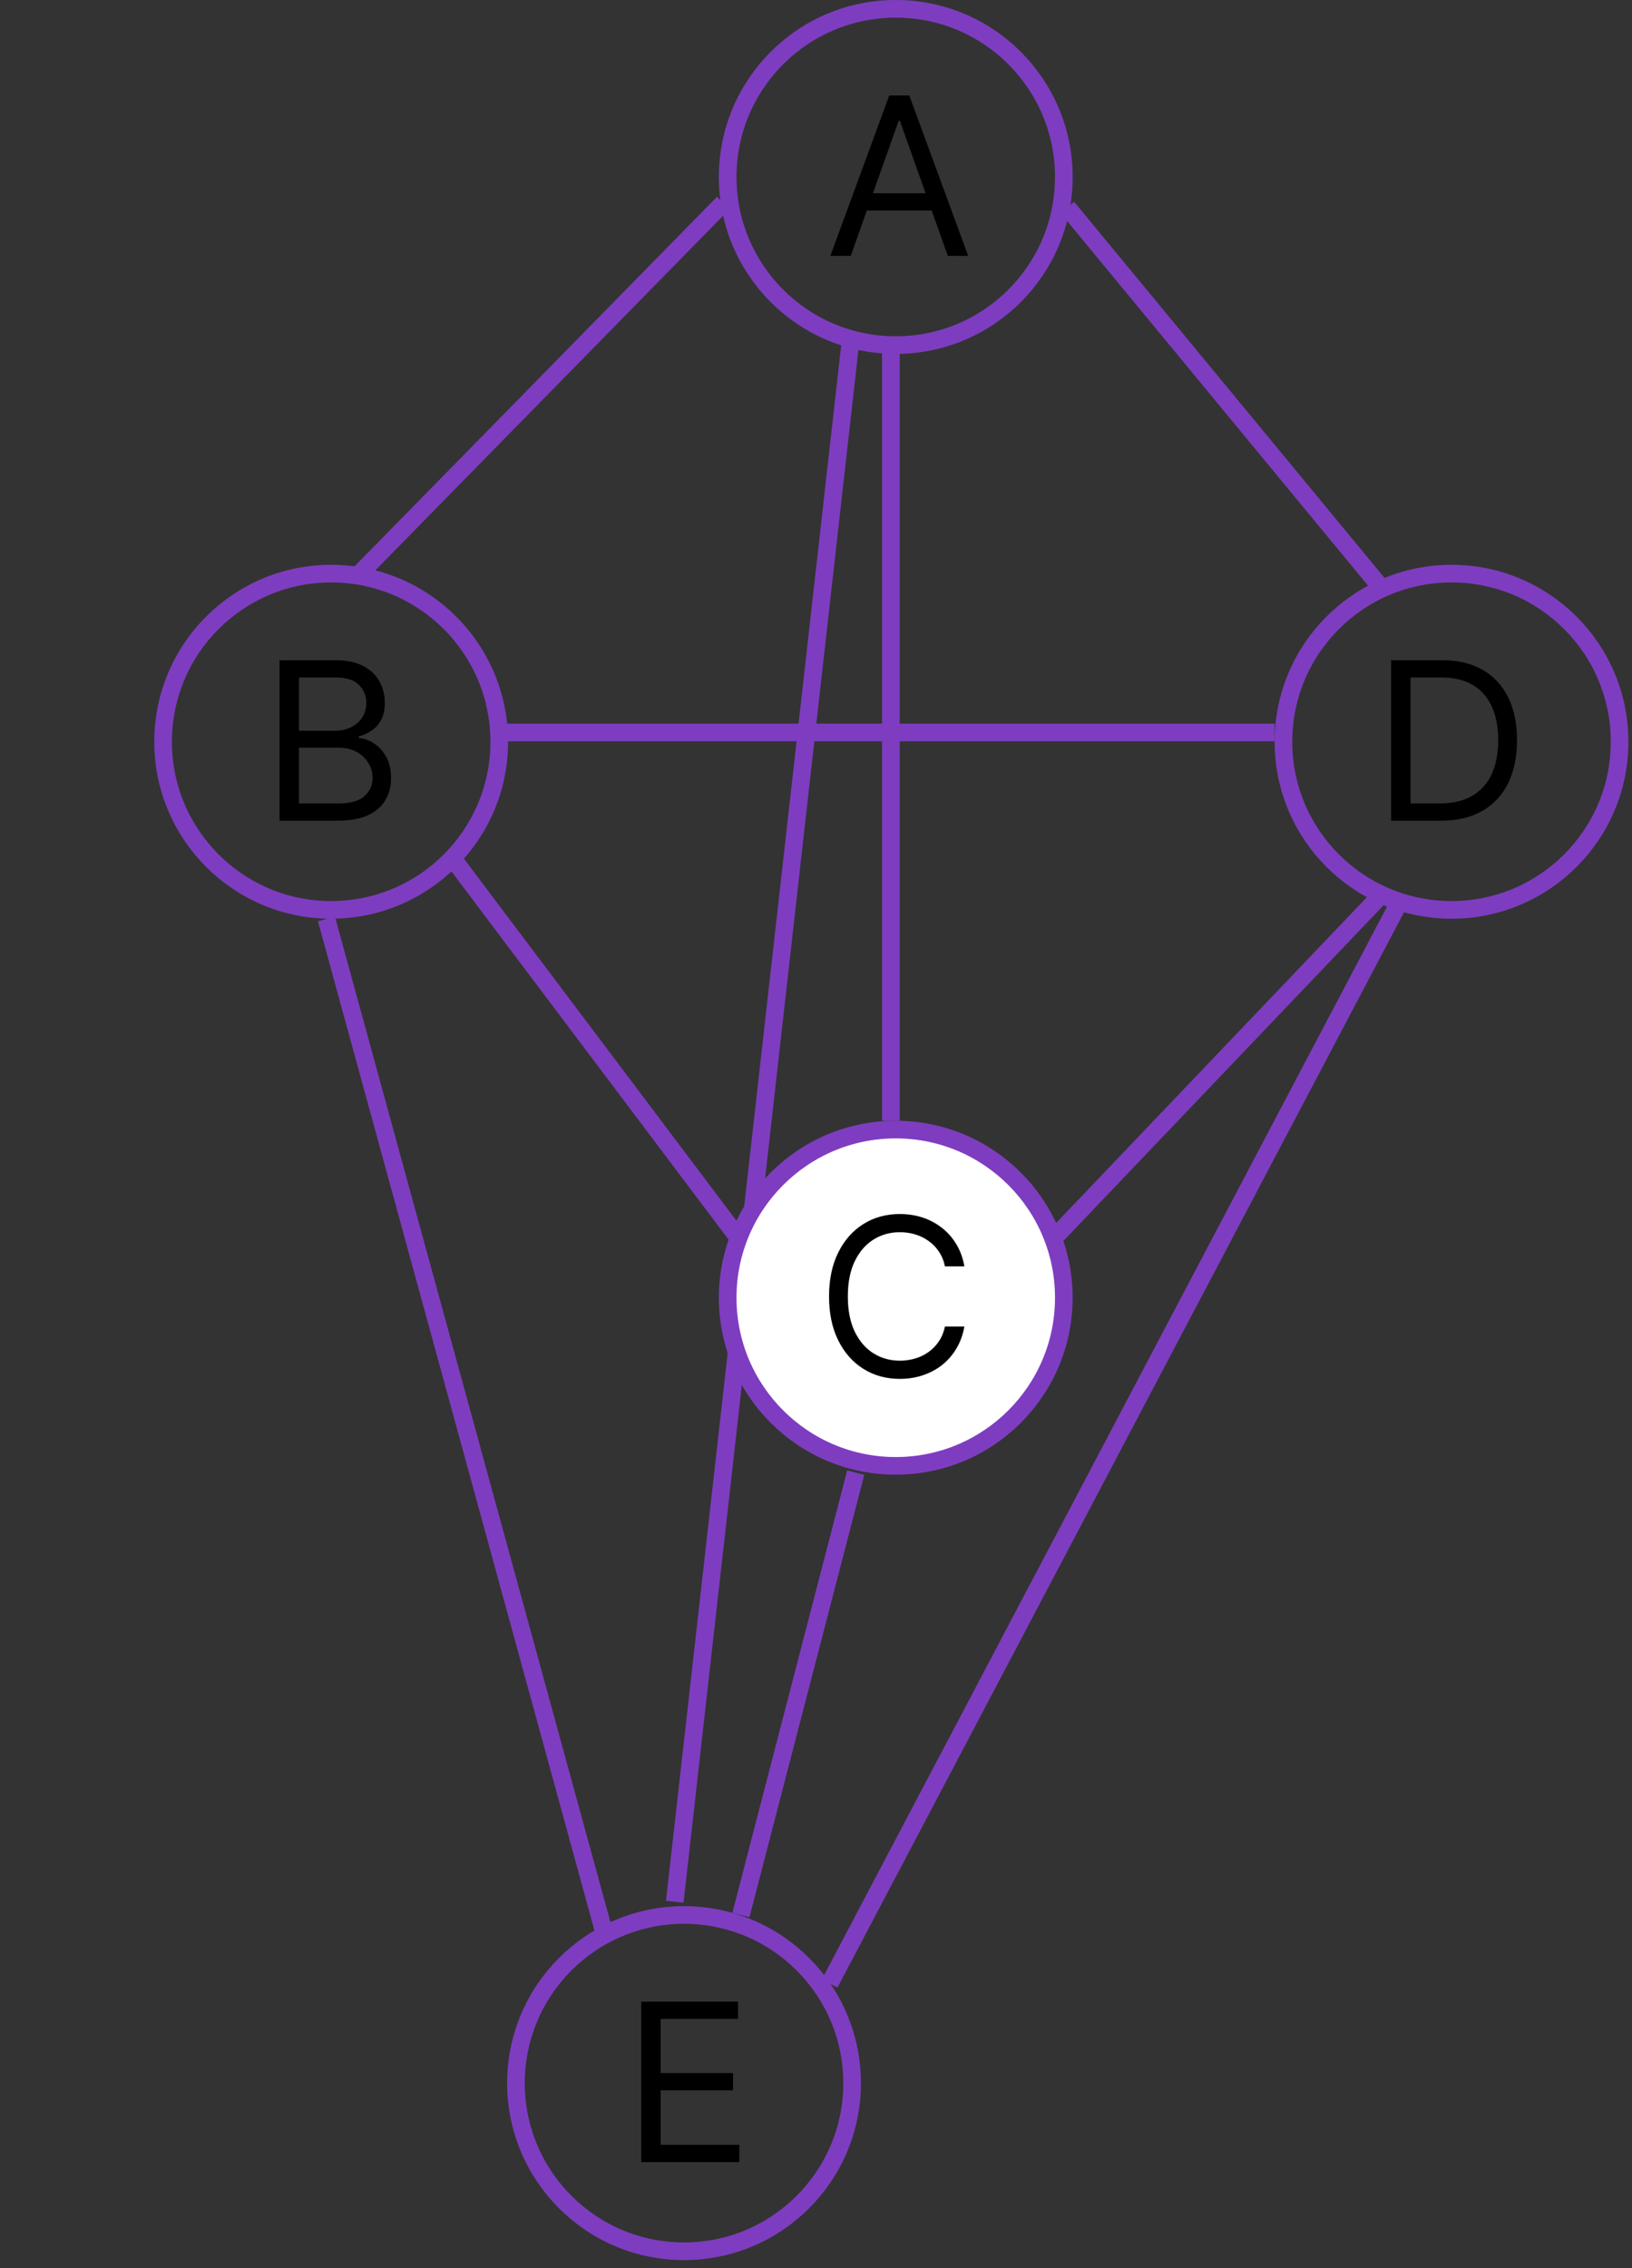 <svg width="185" height="257" viewBox="0 0 185 257" fill="none" xmlns="http://www.w3.org/2000/svg">
<rect x="0" y="0" width="185" height="257" fill="#333333" stroke="none"/>
<path d="M163.3 93H157.689V74.818H163.549C165.313 74.818 166.822 75.182 168.077 75.91C169.331 76.632 170.293 77.671 170.962 79.026C171.631 80.376 171.965 81.992 171.965 83.874C171.965 85.767 171.628 87.398 170.953 88.765C170.278 90.126 169.296 91.174 168.006 91.908C166.715 92.636 165.147 93 163.3 93ZM159.891 91.047H163.158C164.662 91.047 165.907 90.757 166.896 90.177C167.884 89.597 168.621 88.771 169.106 87.7C169.592 86.629 169.834 85.353 169.834 83.874C169.834 82.406 169.595 81.142 169.115 80.083C168.636 79.017 167.92 78.201 166.967 77.632C166.014 77.058 164.827 76.771 163.407 76.771H159.891V91.047Z" fill="black"/>
<path d="M56.593 84.053C56.593 94.575 48.063 103.106 37.541 103.106C27.018 103.106 18.488 94.575 18.488 84.053C18.488 73.53 27.018 65 37.541 65C48.063 65 56.593 73.53 56.593 84.053Z" stroke="#7E3DC0" stroke-width="2"/>
<path d="M183.593 84.053C183.593 94.575 175.063 103.106 164.541 103.106C154.018 103.106 145.488 94.575 145.488 84.053C145.488 73.53 154.018 65 164.541 65C175.063 65 183.593 73.53 183.593 84.053Z" stroke="#7E3DC0" stroke-width="2"/>
<path d="M120.593 20.053C120.593 30.575 112.063 39.106 101.541 39.106C91.018 39.106 82.488 30.575 82.488 20.053C82.488 9.53 91.018 1 101.541 1C112.063 1 120.593 9.53 120.593 20.053Z" stroke="#7E3DC0" stroke-width="2"/>
<path d="M96.593 236.053C96.593 246.575 88.063 255.106 77.541 255.106C67.018 255.106 58.488 246.575 58.488 236.053C58.488 225.53 67.018 217 77.541 217C88.063 217 96.593 225.53 96.593 236.053Z" stroke="#7E3DC0" stroke-width="2"/>
<path d="M96.435 29H94.127L100.803 10.818H103.076L109.752 29H107.444L102.011 13.695H101.868L96.435 29ZM97.287 21.898H106.591V23.851H97.287V21.898Z" fill="black"/>
<path d="M31.689 93V74.818H38.046C39.313 74.818 40.357 75.037 41.18 75.475C42.003 75.907 42.615 76.49 43.018 77.224C43.42 77.952 43.621 78.76 43.621 79.648C43.621 80.429 43.482 81.074 43.204 81.583C42.932 82.092 42.571 82.495 42.121 82.79C41.677 83.086 41.195 83.305 40.674 83.447V83.625C41.23 83.66 41.789 83.856 42.352 84.211C42.914 84.566 43.385 85.075 43.763 85.738C44.142 86.401 44.331 87.212 44.331 88.171C44.331 89.082 44.124 89.902 43.71 90.63C43.296 91.358 42.642 91.935 41.748 92.361C40.854 92.787 39.691 93 38.259 93H31.689ZM33.891 91.047H38.259C39.697 91.047 40.718 90.769 41.322 90.212C41.932 89.65 42.236 88.969 42.236 88.171C42.236 87.555 42.08 86.987 41.766 86.466C41.452 85.939 41.005 85.519 40.425 85.205C39.845 84.886 39.159 84.726 38.366 84.726H33.891V91.047ZM33.891 82.808H37.975C38.638 82.808 39.236 82.678 39.768 82.418C40.307 82.157 40.733 81.79 41.047 81.317C41.366 80.843 41.526 80.287 41.526 79.648C41.526 78.849 41.248 78.171 40.692 77.615C40.135 77.052 39.253 76.771 38.046 76.771H33.891V82.808Z" fill="black"/>
<path d="M72.689 245V226.818H83.662V228.771H74.891V234.915H83.094V236.868H74.891V243.047H83.805V245H72.689Z" fill="black"/>
<path d="M40.204 65.588L81.988 23" stroke="#7E3DC0" stroke-width="2"/>
<path d="M76.488 215.5L96.488 38" stroke="#7E3DC0" stroke-width="2"/>
<path d="M100.988 127L100.988 40.012" stroke="#7E3DC0" stroke-width="2"/>
<path d="M68.488 219L37.006 104.133" stroke="#7E3DC0" stroke-width="2"/>
<path d="M83.988 217L97.005 166.869" stroke="#7E3DC0" stroke-width="2"/>
<path d="M119.134 140.646L156.488 101.5" stroke="#7E3DC0" stroke-width="2"/>
<path d="M94.047 224.763L158.488 102.5" stroke="#7E3DC0" stroke-width="2"/>
<path d="M50.846 96.651L83.488 140" stroke="#7E3DC0" stroke-width="2"/>
<path d="M120.988 23.5L156.488 66.5" stroke="#7E3DC0" stroke-width="2"/>
<line x1="56.488" y1="83" x2="144.488" y2="83" stroke="#7E3DC0" stroke-width="2"/>
<path d="M120.593 147.053C120.593 157.575 112.063 166.106 101.541 166.106C91.018 166.106 82.488 157.575 82.488 147.053C82.488 136.53 91.018 128 101.541 128C112.063 128 120.593 136.53 120.593 147.053Z" fill="white" stroke="#7E3DC0" stroke-width="2"/>
<path d="M109.32 143.5H107.118C106.988 142.867 106.76 142.31 106.435 141.831C106.115 141.352 105.725 140.949 105.263 140.624C104.807 140.292 104.301 140.044 103.745 139.878C103.189 139.712 102.609 139.629 102.005 139.629C100.904 139.629 99.907 139.907 99.013 140.464C98.125 141.02 97.418 141.84 96.891 142.923C96.37 144.006 96.11 145.335 96.11 146.909C96.11 148.483 96.37 149.812 96.891 150.895C97.418 151.978 98.125 152.798 99.013 153.354C99.907 153.911 100.904 154.189 102.005 154.189C102.609 154.189 103.189 154.106 103.745 153.94C104.301 153.775 104.807 153.529 105.263 153.203C105.725 152.872 106.115 152.467 106.435 151.987C106.76 151.502 106.988 150.946 107.118 150.318H109.32C109.154 151.247 108.853 152.079 108.415 152.813C107.977 153.547 107.432 154.171 106.781 154.686C106.13 155.195 105.399 155.583 104.588 155.849C103.783 156.115 102.922 156.249 102.005 156.249C100.454 156.249 99.075 155.87 97.868 155.112C96.66 154.355 95.71 153.277 95.018 151.881C94.326 150.484 93.979 148.827 93.979 146.909C93.979 144.991 94.326 143.334 95.018 141.938C95.71 140.541 96.66 139.464 97.868 138.706C99.075 137.948 100.454 137.57 102.005 137.57C102.922 137.57 103.783 137.703 104.588 137.969C105.399 138.235 106.13 138.626 106.781 139.141C107.432 139.65 107.977 140.271 108.415 141.005C108.853 141.733 109.154 142.565 109.32 143.5Z" fill="black"/>
</svg>
